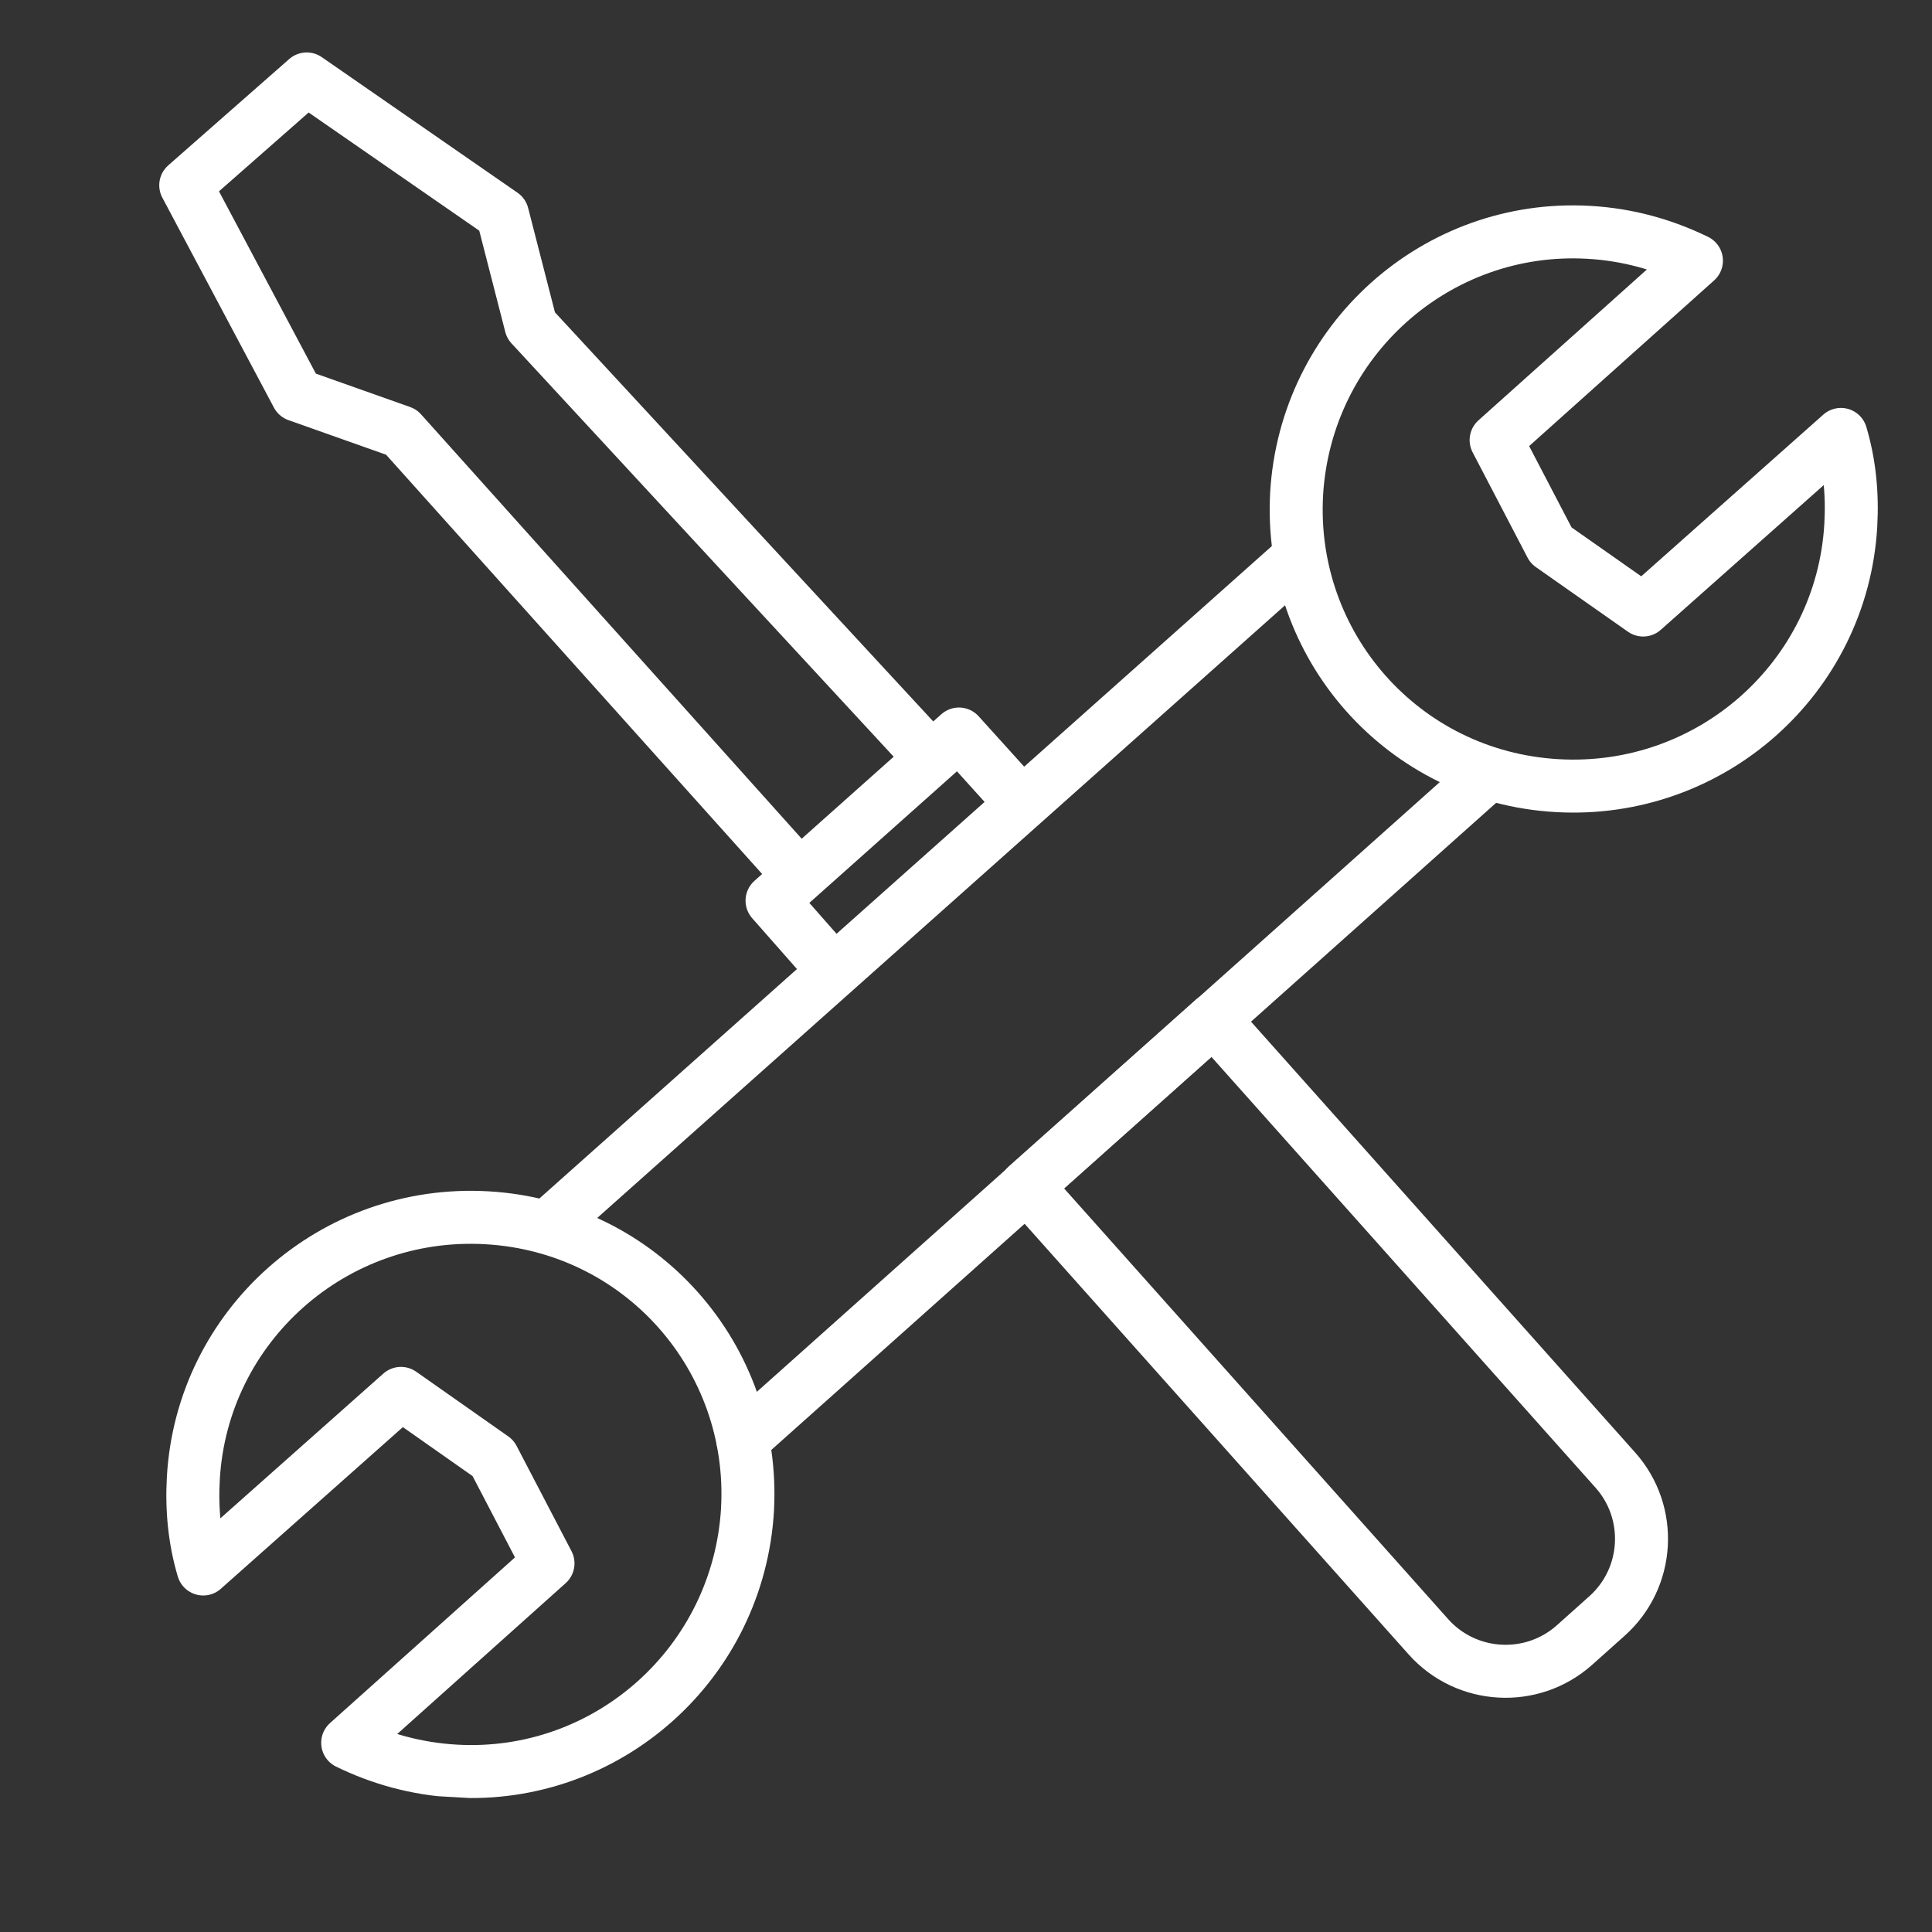<svg xmlns="http://www.w3.org/2000/svg" width="28" height="28" viewBox="0 0 28 28" fill="none"><rect x="0" y="0" width="28" height="28" fill="#333333" stroke="none"/><g clip-path="url(#clip0_2012_4)"><path d="M10.765 20.868L21.529 11.258" stroke="white" stroke-width="0.768" stroke-linecap="round" stroke-linejoin="round"></path><path d="M7.983 17.736L18.819 8.084" stroke="white" stroke-width="0.768" stroke-linecap="round" stroke-linejoin="round"></path><path d="M17.587 14.774L23.41 21.305C23.961 21.922 23.906 22.871 23.289 23.421L22.818 23.842C22.201 24.392 21.251 24.338 20.701 23.721L14.877 17.19L17.587 14.774Z" stroke="white" stroke-width="0.768" stroke-linecap="round" stroke-linejoin="round"></path><path d="M12.084 14.069L11.189 13.053L13.898 10.638L14.805 11.642" stroke="white" stroke-width="0.768" stroke-linecap="round" stroke-linejoin="round"></path><path d="M13.477 10.969L7.695 4.716L7.282 3.109L4.445 1.144L2.692 2.685L4.309 5.727L5.816 6.261L11.567 12.673" stroke="white" stroke-width="0.768" stroke-linecap="round" stroke-linejoin="round"></path><path d="M10.834 21.871C10.706 24.101 8.807 25.795 6.599 25.668C6.039 25.636 5.519 25.492 5.039 25.258L7.942 22.658L7.146 21.132L5.811 20.194L2.945 22.739C2.82 22.319 2.776 21.88 2.802 21.422C2.929 19.215 4.828 17.521 7.058 17.649C9.289 17.777 10.959 19.674 10.833 21.882L10.834 21.871Z" stroke="white" stroke-width="0.768" stroke-linecap="round" stroke-linejoin="round"></path><path d="M18.791 7.165C18.919 4.934 20.818 3.241 23.026 3.367C23.586 3.399 24.106 3.544 24.586 3.778L21.683 6.378L22.479 7.904L23.814 8.841L26.68 6.296C26.805 6.717 26.849 7.155 26.823 7.613C26.696 9.821 24.797 11.514 22.567 11.386C20.336 11.259 18.666 9.361 18.792 7.153L18.791 7.165Z" stroke="white" stroke-width="0.768" stroke-linecap="round" stroke-linejoin="round"></path></g><defs><clipPath id="clip0_2012_4"><rect width="25.151" height="25.128" fill="white" transform="translate(2.419 0.638) rotate(3.276)"></rect></clipPath></defs></svg>